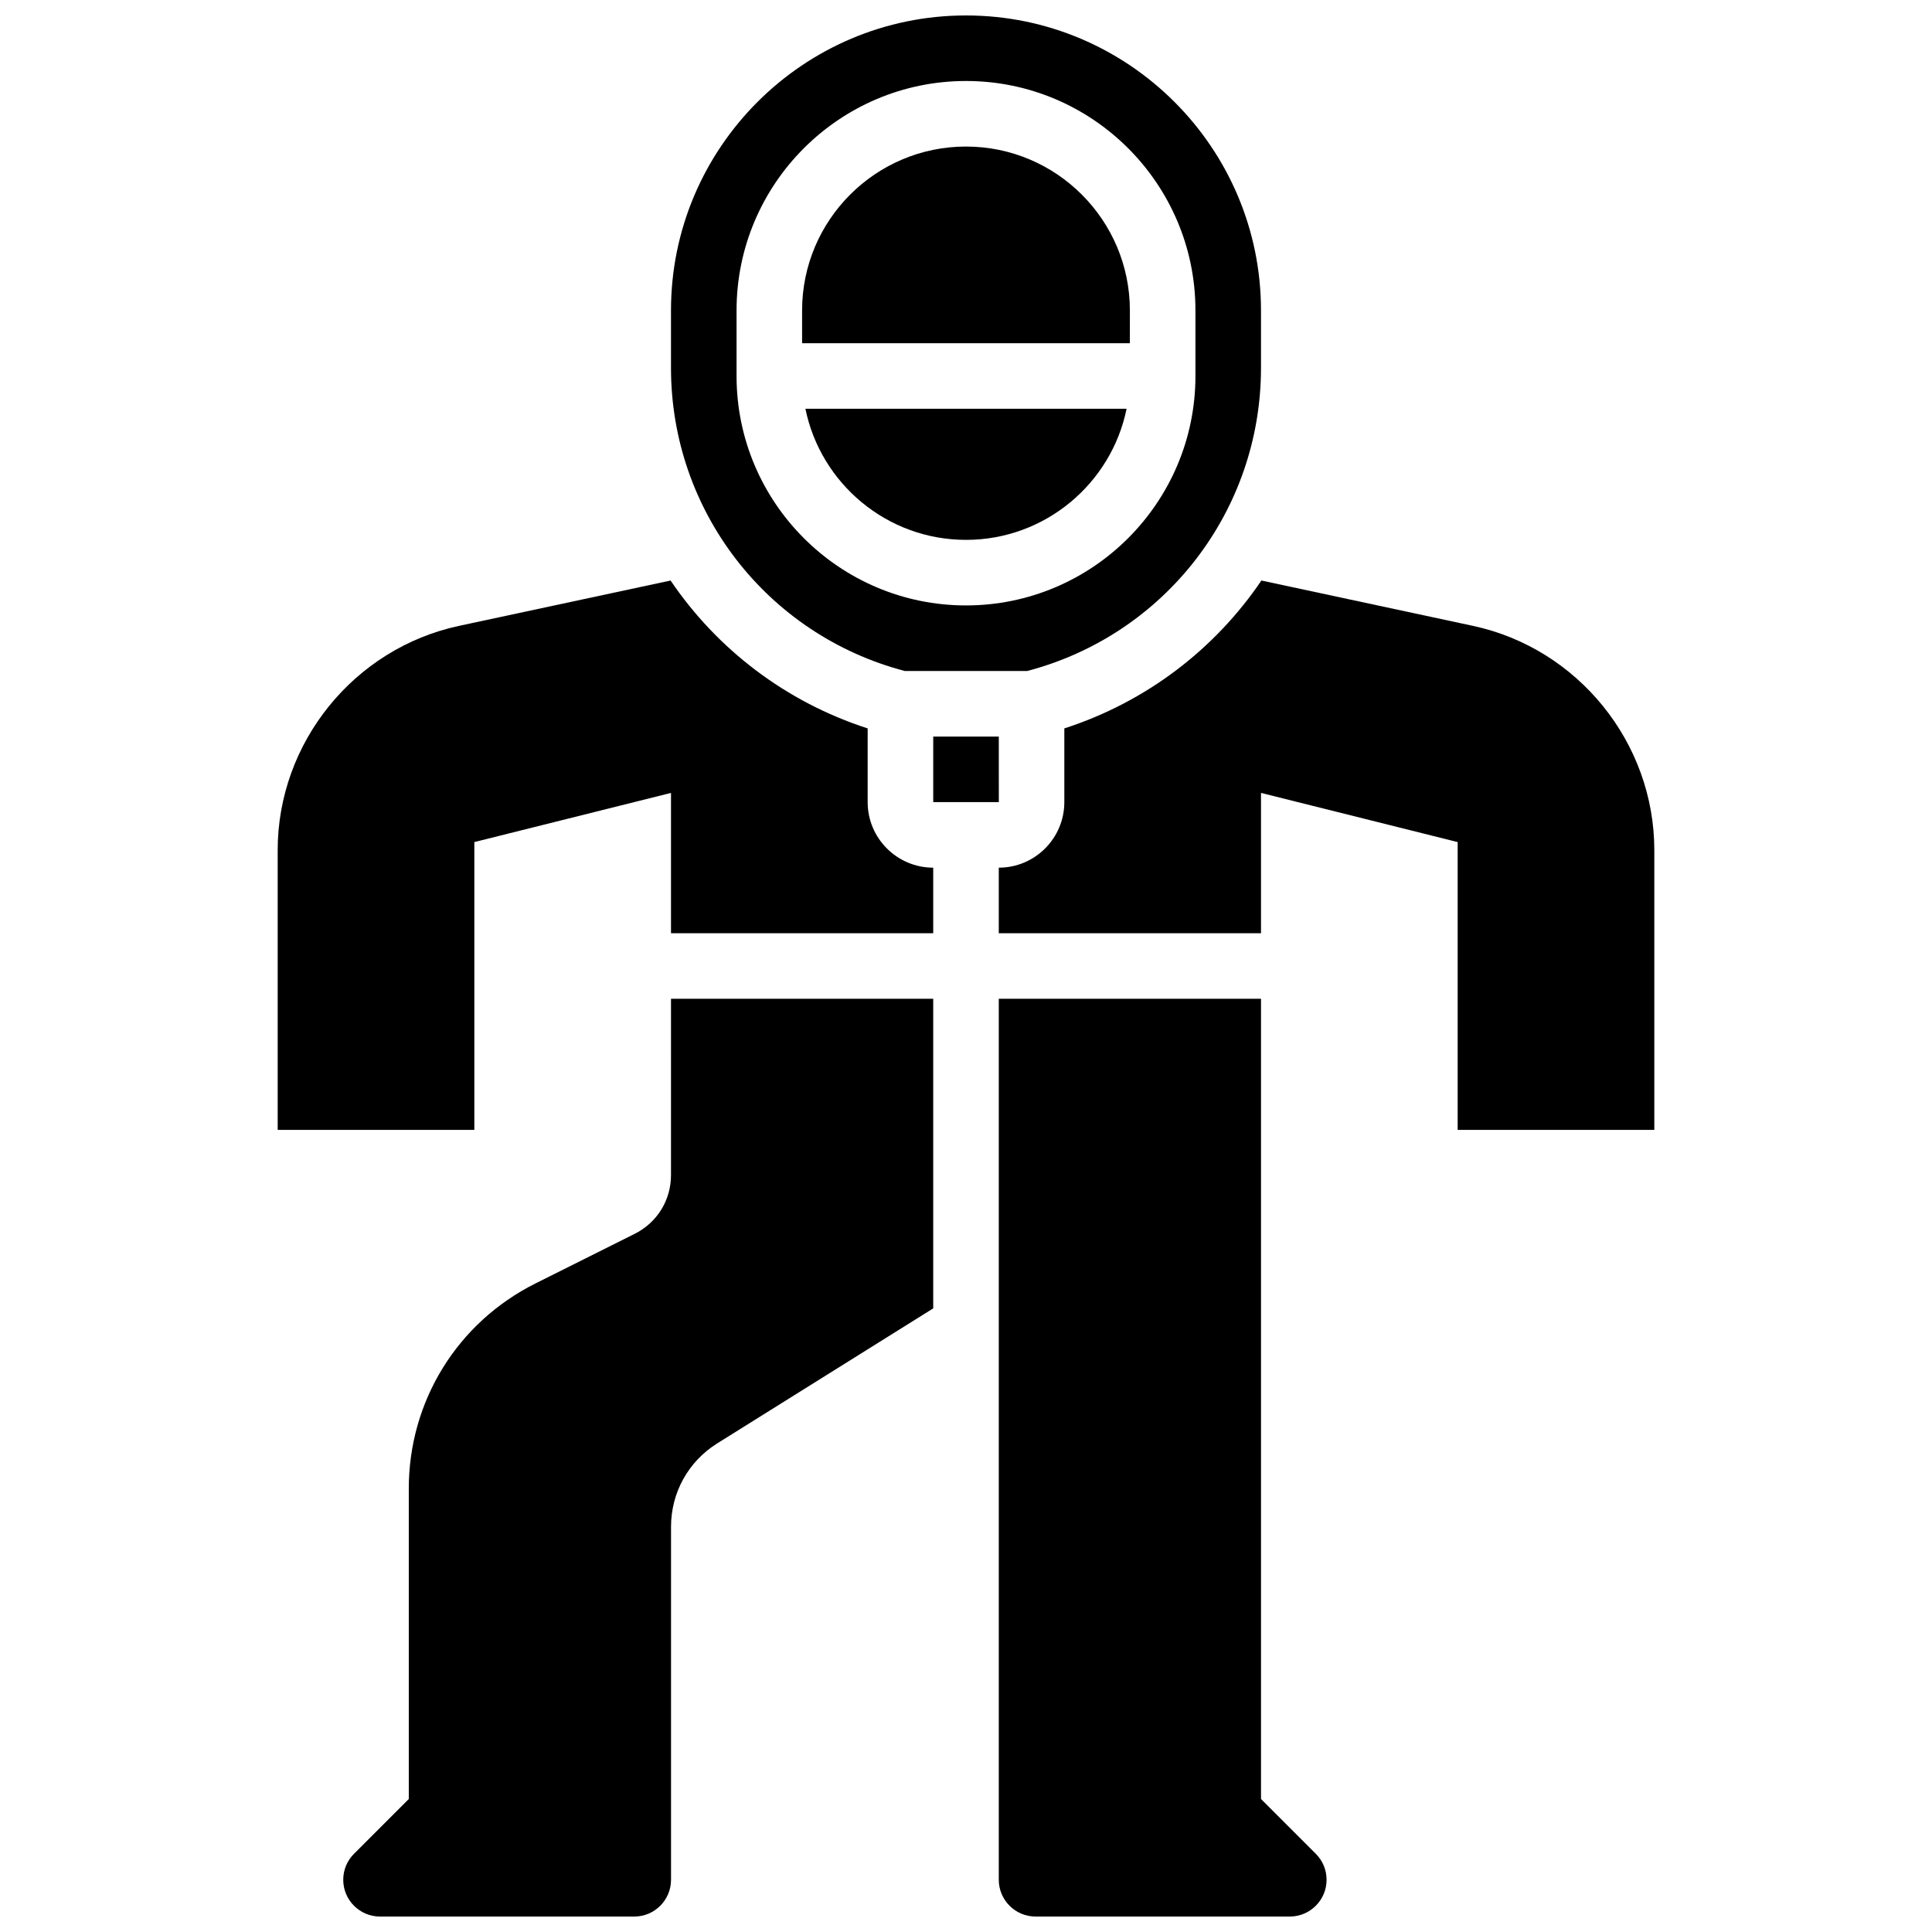 <?xml version="1.0" encoding="UTF-8"?>
<!-- Uploaded to: ICON Repo, www.svgrepo.com, Generator: ICON Repo Mixer Tools -->
<svg width="800px" height="800px" version="1.1" viewBox="144 144 512 512" xmlns="http://www.w3.org/2000/svg">
 <defs>
  <clipPath id="c">
   <path d="m321 148.09h158v173.91h-158z"/>
  </clipPath>
  <clipPath id="b">
   <path d="m234 408h158v243.9h-158z"/>
  </clipPath>
  <clipPath id="a">
   <path d="m408 408h88v243.9h-88z"/>
  </clipPath>
 </defs>
 <g clip-path="url(#c)">
  <path d="m383.78 321.82h32.438c36.527-9.59 61.957-42.465 61.957-80.316v-15.234c0-43.105-35.07-78.176-78.176-78.176-43.109 0-78.18 35.07-78.18 78.176v15.234c0 37.852 25.43 70.727 61.961 80.316zm-44.586-95.551c0-33.527 27.277-60.805 60.805-60.805s60.805 27.277 60.805 60.805v17.371c0 33.527-27.277 60.805-60.805 60.805s-60.805-27.277-60.805-60.805z"/>
 </g>
 <path d="m443.43 226.27c0-23.949-19.484-43.434-43.434-43.434-23.949 0-43.434 19.484-43.434 43.434v8.688h86.863z"/>
 <path d="m534.35 309.86-56.066-12.016c-12.285 18.133-30.438 32.152-52.227 39.188v19.539c0 9.578-7.793 17.371-17.371 17.371v17.371h69.492v-37.184l52.117 13.031v76.273h52.117v-74.117c0.004-28.48-20.211-53.484-48.062-59.457z"/>
 <path d="m400 287.07c20.973 0 38.523-14.945 42.559-34.746h-85.117c4.035 19.801 21.582 34.746 42.559 34.746z"/>
 <g clip-path="url(#b)">
  <path d="m321.82 455.43c0 6.625-3.68 12.578-9.605 15.539l-26.277 13.137c-20.73 10.367-33.605 31.207-33.605 54.387v82.262l-14.52 14.52c-1.84 1.84-2.852 4.285-2.852 6.887 0 5.371 4.371 9.742 9.742 9.742h67.383c5.371 0 9.742-4.371 9.742-9.742v-93.555c0-9.043 4.578-17.305 12.246-22.098l57.238-35.777v-82.051h-69.492z"/>
 </g>
 <path d="m373.94 356.57v-19.535c-21.785-7.035-39.941-21.051-52.227-39.188l-56.066 12.016c-27.848 5.969-48.059 30.973-48.059 59.453v74.117h52.117v-76.273l52.117-13.031v37.188h69.492v-17.371c-9.578-0.004-17.375-7.797-17.375-17.375z"/>
 <g clip-path="url(#a)">
  <path d="m478.18 620.75v-212.07h-69.492v233.48c0 5.371 4.371 9.742 9.742 9.742h67.383c5.371 0 9.742-4.371 9.742-9.742 0-2.602-1.016-5.047-2.852-6.887z"/>
 </g>
 <path d="m408.7 356.57-0.008-17.371h-17.375v17.371h17.371 0.012z"/>
</svg>